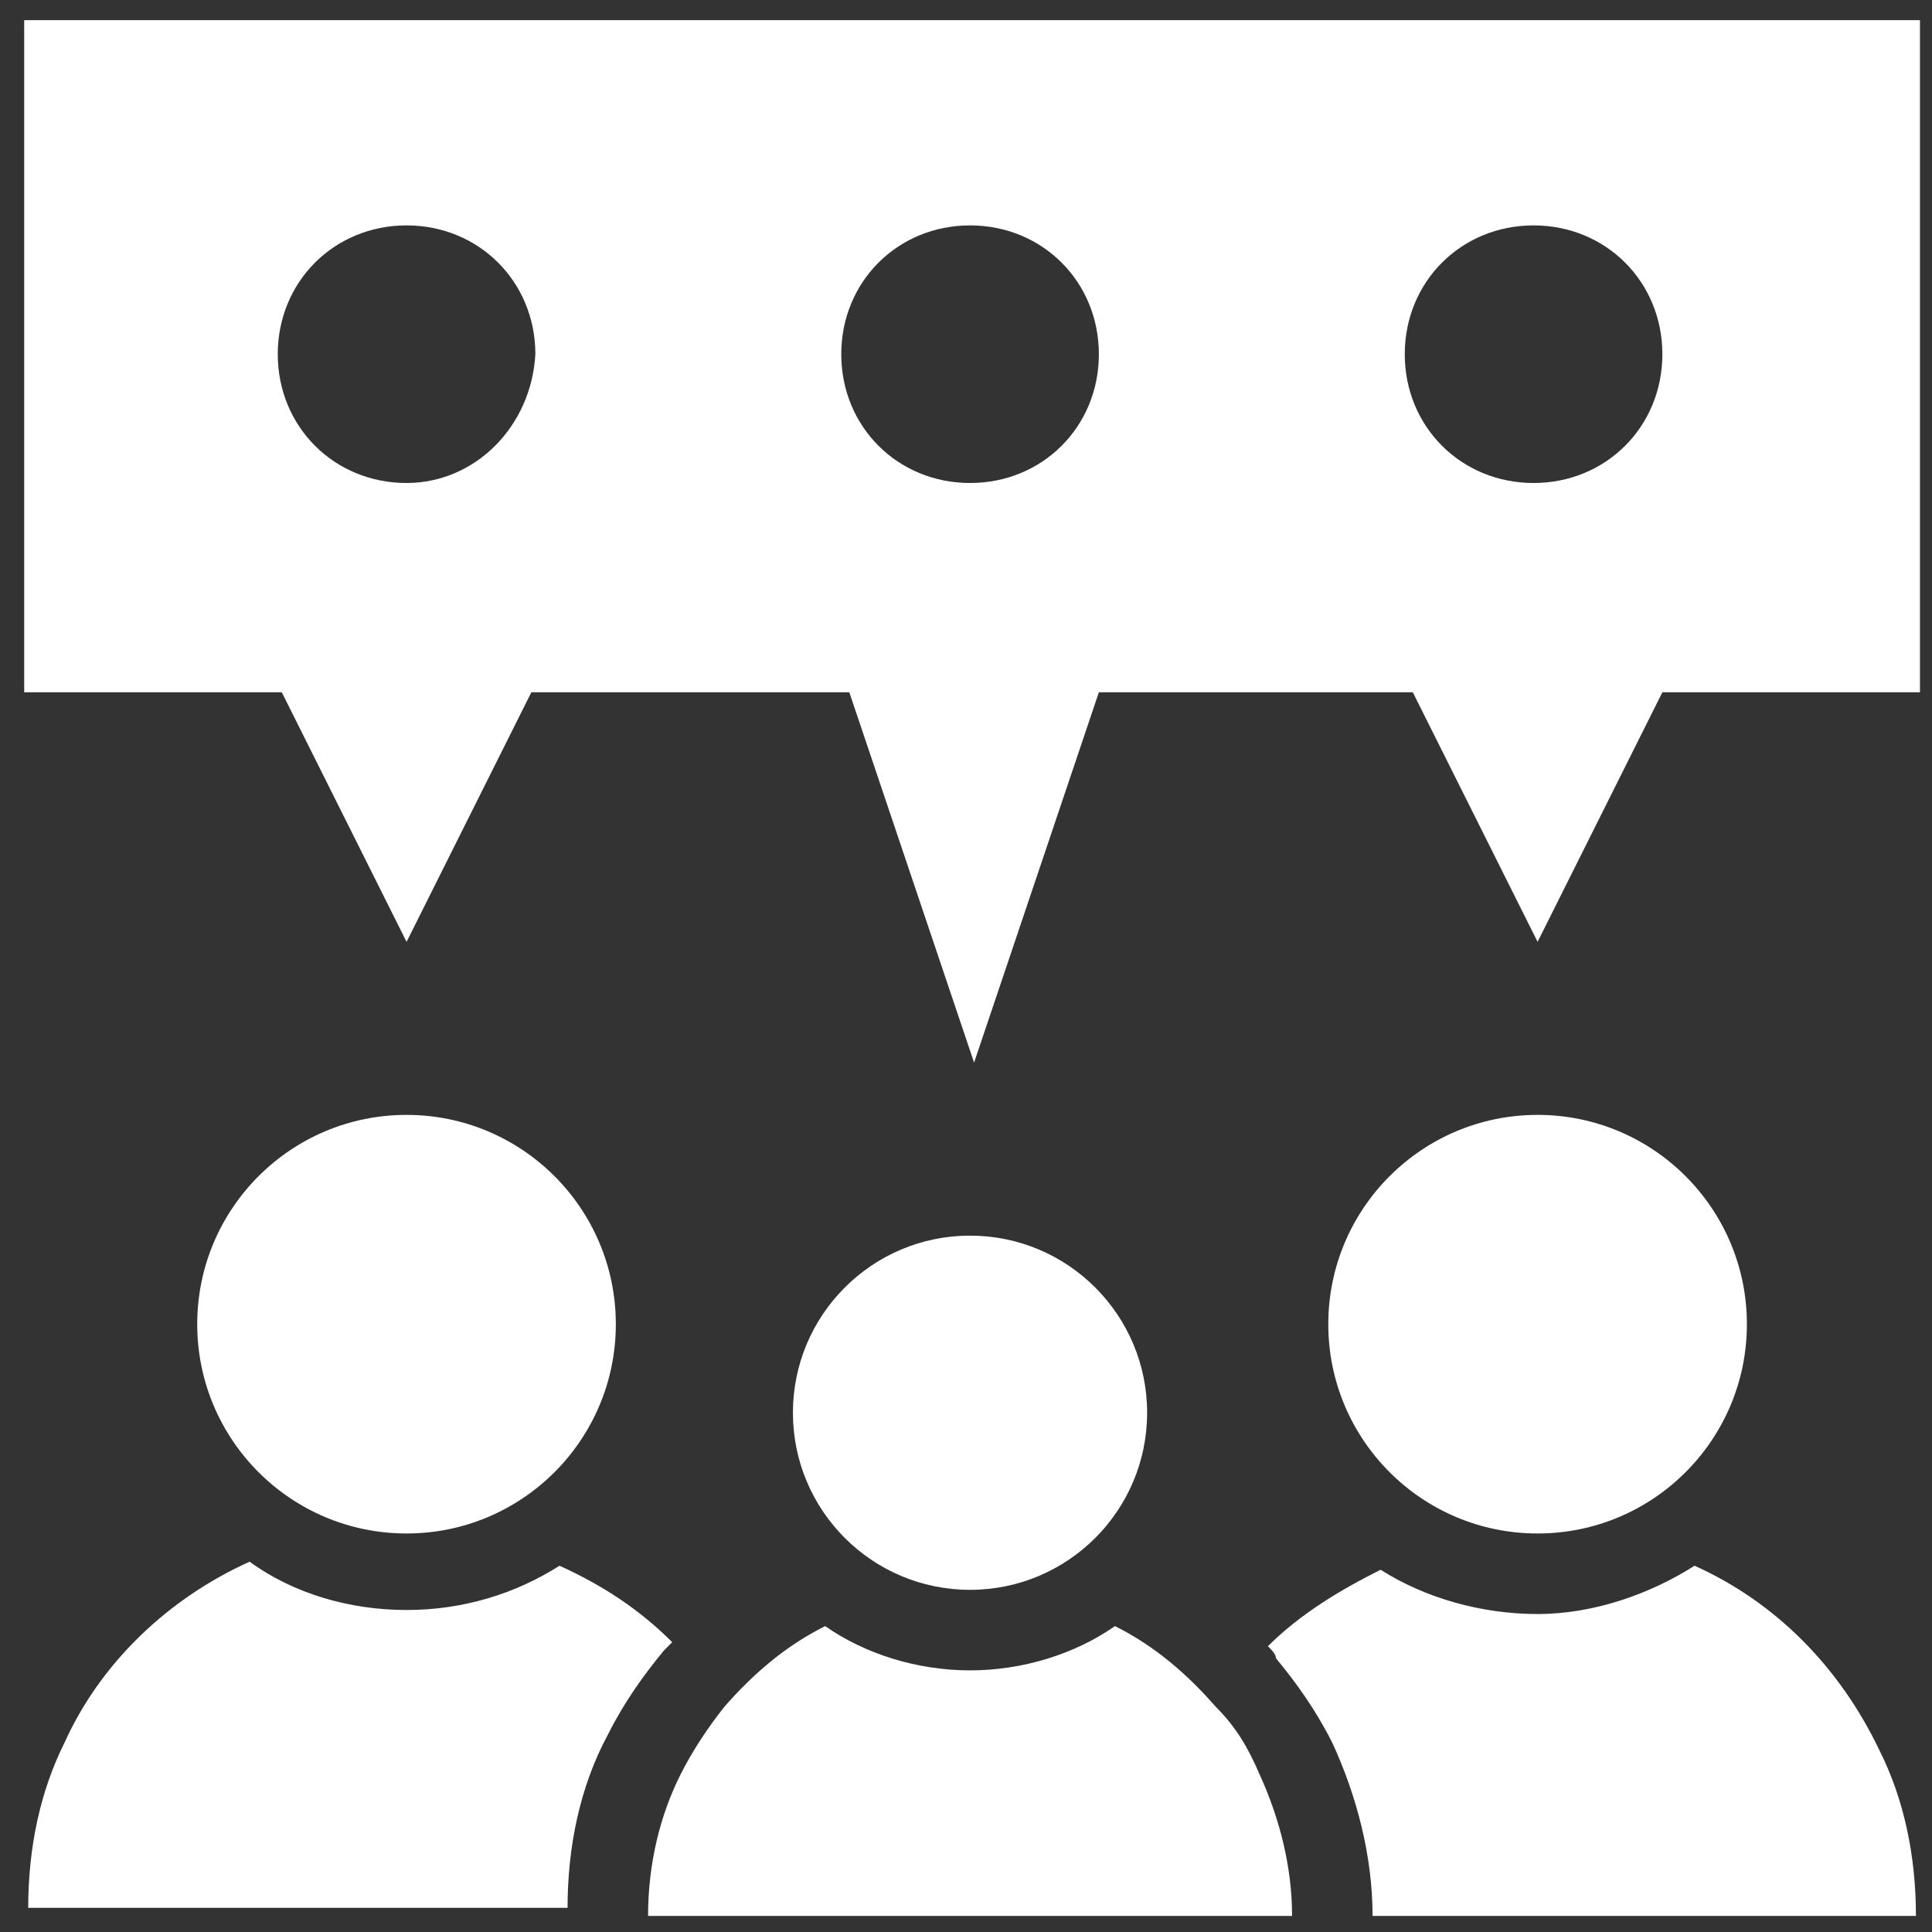 <svg width="48" height="48" viewBox="0 0 48 48" fill="none" xmlns="http://www.w3.org/2000/svg">
<rect x="0" y="0" width="48" height="48" fill="#333333" stroke="none"/>
<path d="M24.1 39.499C26.53 39.499 28.5 37.529 28.5 35.099C28.5 32.669 26.53 30.699 24.1 30.699C21.67 30.699 19.7 32.669 19.7 35.099C19.7 37.529 21.67 39.499 24.1 39.499Z" fill="white"/>
<path d="M10.1 38.099C12.972 38.099 15.3 35.771 15.3 32.899C15.3 30.027 12.972 27.699 10.1 27.699C7.229 27.699 4.9 30.027 4.9 32.899C4.9 35.771 7.229 38.099 10.1 38.099Z" fill="white"/>
<path d="M38.201 38.099C41.073 38.099 43.401 35.771 43.401 32.899C43.401 30.027 41.073 27.699 38.201 27.699C35.329 27.699 33.001 30.027 33.001 32.899C33.001 35.771 35.329 38.099 38.201 38.099Z" fill="white"/>
<path d="M0.601 0.5V17.2H7.001L10.101 23.4L13.201 17.2H21.101L24.201 26.4L27.301 17.2H35.101L38.201 23.4L41.301 17.2H47.701V0.5H0.601ZM10.101 12C8.301 12 6.901 10.6 6.901 8.8C6.901 7 8.301 5.6 10.101 5.6C11.901 5.6 13.301 7 13.301 8.8C13.201 10.6 11.801 12 10.101 12ZM24.101 12C22.301 12 20.901 10.6 20.901 8.8C20.901 7 22.301 5.6 24.101 5.6C25.901 5.6 27.301 7 27.301 8.8C27.301 10.6 25.901 12 24.101 12ZM38.101 12C36.301 12 34.901 10.6 34.901 8.8C34.901 7 36.301 5.6 38.101 5.6C39.901 5.6 41.301 7 41.301 8.8C41.301 10.6 39.901 12 38.101 12ZM30.201 42.4C29.501 41.6 28.701 40.9 27.701 40.4C26.701 41.1 25.401 41.5 24.101 41.5C22.801 41.5 21.501 41.1 20.501 40.4C19.501 40.9 18.701 41.6 18.001 42.4C17.601 42.9 17.201 43.5 16.901 44.1C16.401 45.1 16.101 46.3 16.101 47.6H32.101C32.101 46.4 31.801 45.2 31.301 44.1C31.001 43.4 30.701 42.9 30.201 42.4ZM16.701 40.8C15.901 40 15.001 39.4 13.901 38.9C12.801 39.6 11.501 40 10.101 40C8.701 40 7.301 39.6 6.201 38.8C4.201 39.7 2.501 41.3 1.601 43.3C1.001 44.5 0.701 45.9 0.701 47.4H14.101C14.101 45.9 14.401 44.4 15.101 43.1C15.501 42.3 16.001 41.6 16.501 41L16.701 40.8ZM42.101 38.9C41.001 39.6 39.601 40.1 38.201 40.1C36.801 40.1 35.401 39.7 34.301 39C33.301 39.5 32.301 40.1 31.501 40.9C31.601 41 31.701 41.1 31.701 41.2C32.201 41.8 32.701 42.5 33.101 43.3C33.701 44.6 34.101 46.1 34.101 47.6H47.601C47.601 46.1 47.301 44.7 46.701 43.5C45.701 41.4 44.101 39.8 42.101 38.9Z" fill="white"/>
</svg>
